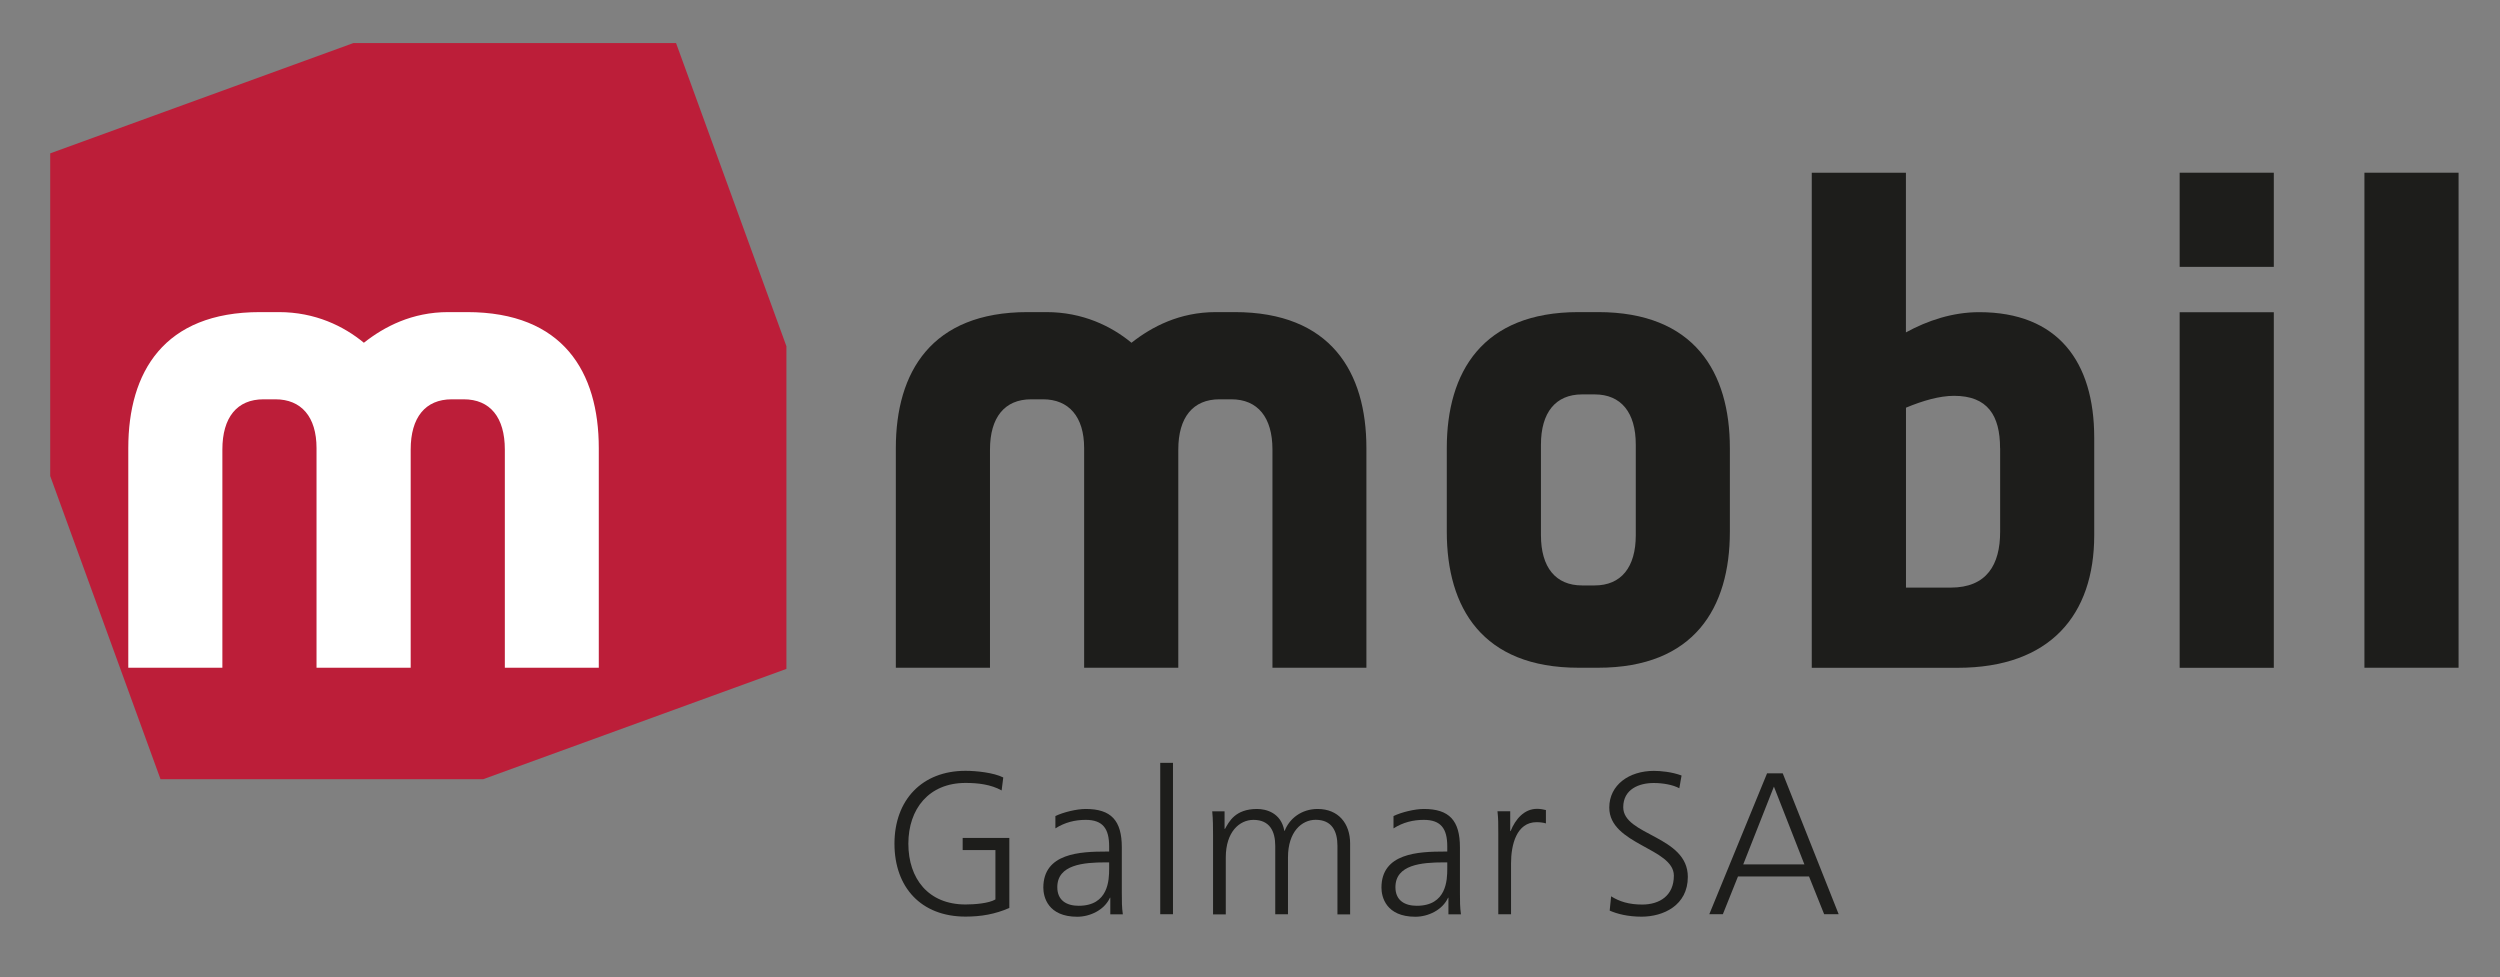 <?xml version="1.0" encoding="UTF-8"?>
<svg id="Ebene_1" data-name="Ebene 1" xmlns="http://www.w3.org/2000/svg" viewBox="0 0 366.95 143.46">
  <rect x="0" y="0" width="366.95" height="143.46" fill="#808080" stroke="none"/>
  <defs>
    <style>
      .cls-1 {
        fill: #fff;
      }

      .cls-2 {
        fill: #bc1e39;
      }

      .cls-3 {
        fill: #1d1d1b;
      }
    </style>
  </defs>
  <polygon class="cls-2" points="7.37 22.51 51.87 6.32 99.23 6.32 115.43 50.82 115.43 98.18 70.93 114.37 23.56 114.37 7.37 69.87 7.37 22.51"/>
  <g>
    <path class="cls-3" d="m146.1,124.77h-4.8v-1.78h6.85v10.28c-2.1.92-4.15,1.27-6.43,1.27-6.52,0-10.43-4.3-10.43-10.7s4.03-10.7,10.43-10.7c1.57,0,4.15.27,5.54.98l-.24,1.9c-1.6-.89-3.5-1.1-5.3-1.1-5.36,0-8.39,3.79-8.39,8.92s2.93,8.92,8.39,8.92c1.27,0,3.41-.15,4.39-.74v-7.26Z"/>
    <path class="cls-3" d="m162.98,131.77h-.06c-.83,1.81-2.93,2.79-4.8,2.79-4.3,0-4.98-2.9-4.98-4.27,0-5.07,5.39-5.3,9.3-5.3h.36v-.77c0-2.58-.92-3.88-3.44-3.88-1.57,0-3.05.36-4.45,1.25v-1.81c1.16-.56,3.11-1.04,4.45-1.04,3.73,0,5.3,1.69,5.3,5.63v6.67c0,1.22,0,2.13.15,3.17h-1.84v-2.43Zm-.18-5.19h-.53c-3.23,0-7.08.33-7.08,3.64,0,1.99,1.42,2.73,3.14,2.73,4.39,0,4.47-3.82,4.47-5.45v-.92Z"/>
    <path class="cls-3" d="m170.3,111.97h1.87v22.22h-1.87v-22.22Z"/>
    <path class="cls-3" d="m196.31,134.19v-10.04c0-2.13-.8-3.82-3.2-3.82-2.04,0-4.06,1.75-4.06,5.51v8.36h-1.87v-10.04c0-2.13-.8-3.82-3.2-3.82-2.04,0-4.06,1.75-4.06,5.51v8.36h-1.87v-11.56c0-1.16,0-2.34-.12-3.56h1.81v2.55l.06.03c.59-1.04,1.48-2.93,4.71-2.93,1.33,0,3.53.56,4,3.2h.06c.68-1.78,2.46-3.2,4.83-3.2,3.05,0,4.77,2.13,4.77,5.07v10.4h-1.87Z"/>
    <path class="cls-3" d="m212.61,131.77h-.06c-.83,1.81-2.93,2.79-4.8,2.79-4.3,0-4.98-2.9-4.98-4.27,0-5.07,5.39-5.3,9.3-5.3h.36v-.77c0-2.58-.92-3.88-3.44-3.88-1.57,0-3.05.36-4.45,1.25v-1.81c1.16-.56,3.11-1.04,4.45-1.04,3.73,0,5.3,1.69,5.3,5.63v6.67c0,1.22,0,2.13.15,3.17h-1.84v-2.43Zm-.18-5.19h-.53c-3.23,0-7.08.33-7.08,3.64,0,1.99,1.42,2.73,3.14,2.73,4.39,0,4.47-3.82,4.47-5.45v-.92Z"/>
    <path class="cls-3" d="m219.92,122.46c0-1.66,0-2.28-.12-3.38h1.87v2.9h.06c.68-1.69,1.96-3.26,3.88-3.26.44,0,.98.09,1.3.18v1.96c-.38-.12-.89-.18-1.36-.18-2.96,0-3.76,3.32-3.76,6.05v7.47h-1.87v-11.73Z"/>
    <path class="cls-3" d="m236.48,131.56c1.21.77,2.64,1.21,4.56,1.21,2.55,0,4.65-1.3,4.65-4.24,0-4.06-9.48-4.56-9.48-9.99,0-3.32,2.9-5.39,6.55-5.39,1.01,0,2.64.15,4.06.68l-.33,1.87c-.92-.5-2.37-.77-3.76-.77-2.13,0-4.47.89-4.47,3.56,0,4.15,9.48,4.18,9.48,10.22,0,4.18-3.59,5.84-6.79,5.84-2.01,0-3.59-.41-4.68-.89l.21-2.1Z"/>
    <path class="cls-3" d="m259.36,113.51h2.31l8.21,20.68h-2.13l-2.22-5.54h-10.43l-2.22,5.54h-1.99l8.48-20.68Zm1.01,1.96l-4.5,11.41h8.98l-4.47-11.41Z"/>
  </g>
  <path class="cls-3" d="m186.77,98.01v-32.03c0-4.71-2.15-7.37-6.04-7.37h-1.74c-3.89,0-6.04,2.66-6.04,7.37v32.03h-13.82v-32.24c0-4.61-2.25-7.16-6.04-7.16h-1.74c-3.89,0-6.04,2.66-6.04,7.37v32.03h-13.82v-32.24c0-11.16,5.22-19.96,19.34-19.96h2.76c5.32,0,9.52,2.05,12.49,4.5,2.97-2.35,7.06-4.5,12.38-4.5h2.76c14.12,0,19.34,8.8,19.34,19.96v32.24h-13.82Z"/>
  <path class="cls-3" d="m234.57,98.01h-2.87c-14.12,0-19.34-8.8-19.34-19.96v-12.28c0-11.16,5.22-19.96,19.34-19.96h2.87c14.12,0,19.34,8.8,19.34,19.96v12.28c0,11.16-5.22,19.96-19.34,19.96Zm5.53-32.75c0-4.71-2.15-7.37-6.04-7.37h-1.84c-3.89,0-6.04,2.66-6.04,7.37v13.3c0,4.71,2.15,7.37,6.04,7.37h1.84c3.89,0,6.04-2.66,6.04-7.37v-13.3Z"/>
  <path class="cls-3" d="m319.93,39.17v-13.82h13.82v13.82h-13.82Zm0,58.85v-52.19h13.82v52.19h-13.82Z"/>
  <path class="cls-3" d="m347.05,98.01V25.35h13.82v72.66h-13.82Z"/>
  <path class="cls-1" d="m74.1,98.01v-32.03c0-4.71-2.15-7.37-6.04-7.37h-1.74c-3.89,0-6.04,2.66-6.04,7.37v32.03h-13.82v-32.24c0-4.61-2.25-7.16-6.04-7.16h-1.74c-3.89,0-6.04,2.66-6.04,7.37v32.03h-13.81v-32.24c0-11.16,5.22-19.96,19.34-19.96h2.76c5.32,0,9.52,2.05,12.48,4.5,2.97-2.35,7.06-4.5,12.38-4.5h2.76c14.12,0,19.34,8.8,19.34,19.96v32.24h-13.82Z"/>
  <path class="cls-3" d="m287.32,98.02h-21.39V25.35h13.82v23.44c3.17-1.74,6.86-2.97,10.75-2.97,11.56,0,16.89,7.27,16.89,18.42v14.33c0,11.67-6.45,19.45-20.06,19.45m6.24-32.24c0-4.81-1.84-7.68-6.75-7.68-2.15,0-4.61.72-7.06,1.74v26.41h6.55c5.32,0,7.27-3.38,7.27-8.19v-12.28Z"/>
</svg>